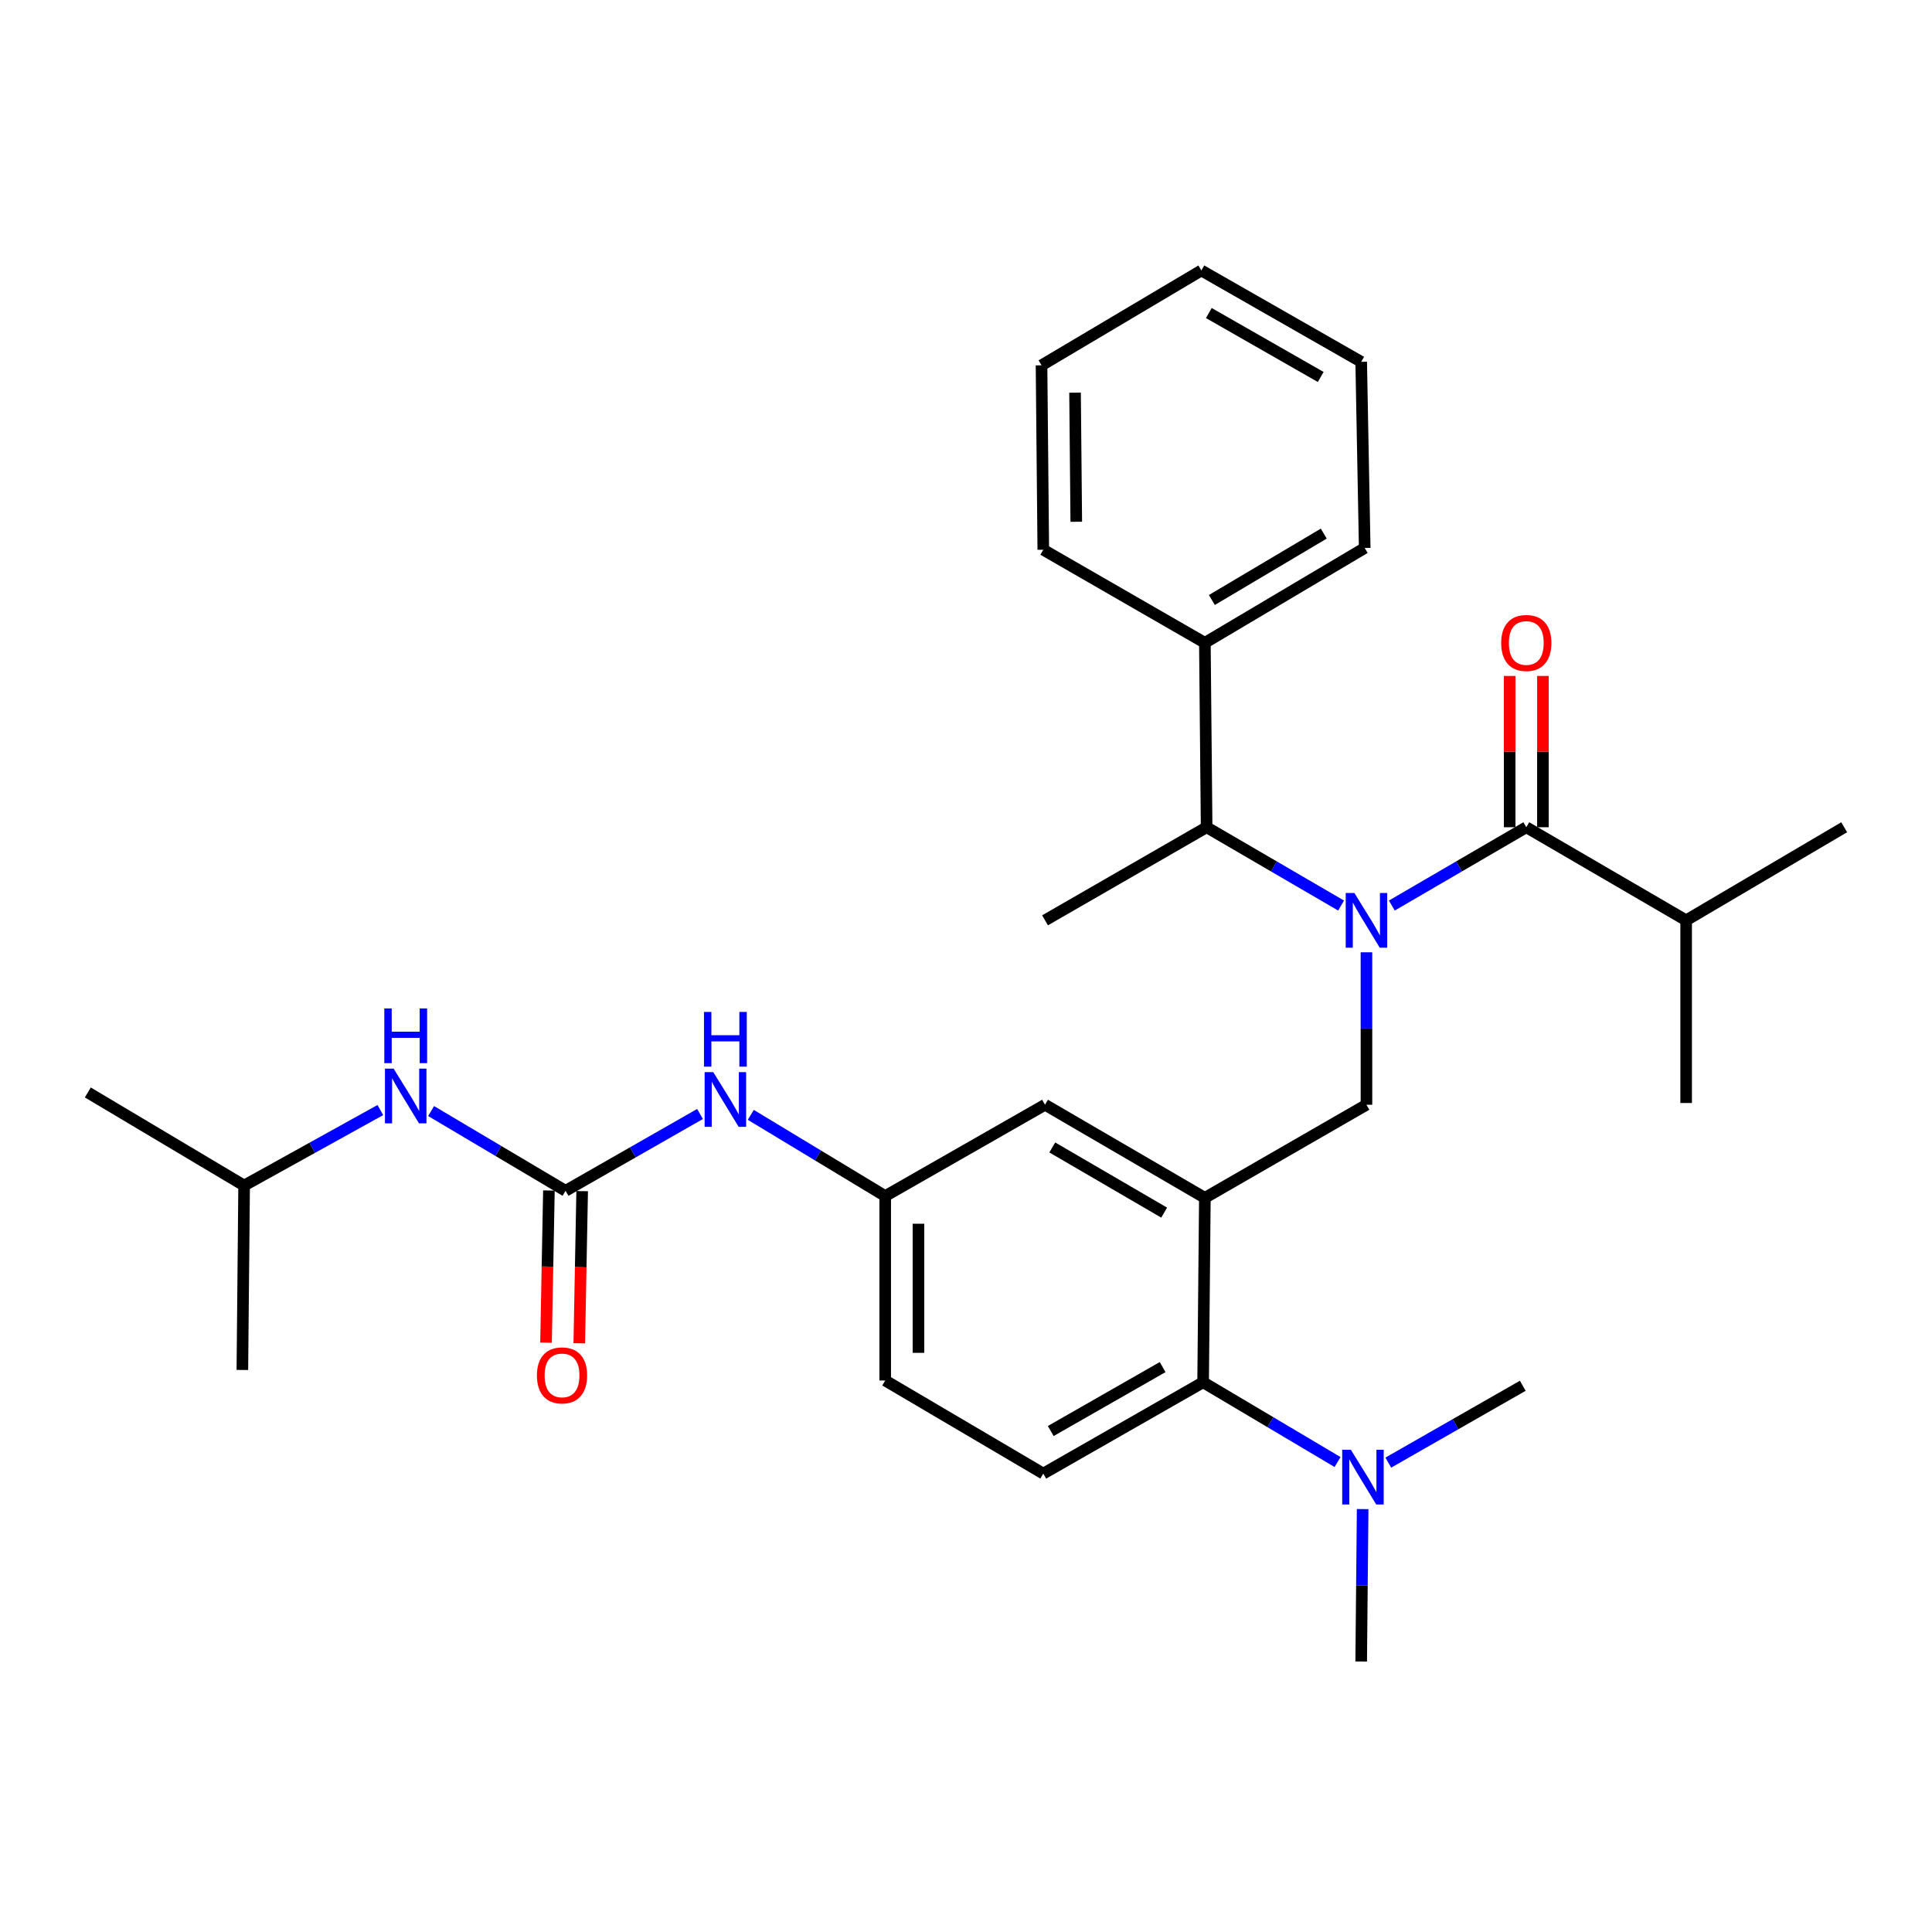 <?xml version='1.0' encoding='iso-8859-1'?>
<svg version='1.1' baseProfile='full'
              xmlns='http://www.w3.org/2000/svg'
                      xmlns:rdkit='http://www.rdkit.org/xml'
                      xmlns:xlink='http://www.w3.org/1999/xlink'
                  xml:space='preserve'
width='1000px' height='1000px' viewBox='0 0 1000 1000'>
<!-- END OF HEADER -->
<rect style='opacity:1.0;fill:#FFFFFF;stroke:none' width='1000' height='1000' x='0' y='0'> </rect>
<path class='bond-0' d='M 362.33,576.59 L 327.527,596.476' style='fill:none;fill-rule:evenodd;stroke:#0000FF;stroke-width:6px;stroke-linecap:butt;stroke-linejoin:miter;stroke-opacity:1' />
<path class='bond-0' d='M 327.527,596.476 L 292.723,616.362' style='fill:none;fill-rule:evenodd;stroke:#000000;stroke-width:6px;stroke-linecap:butt;stroke-linejoin:miter;stroke-opacity:1' />
<path class='bond-1' d='M 388.609,577.043 L 423.395,598.065' style='fill:none;fill-rule:evenodd;stroke:#0000FF;stroke-width:6px;stroke-linecap:butt;stroke-linejoin:miter;stroke-opacity:1' />
<path class='bond-1' d='M 423.395,598.065 L 458.181,619.087' style='fill:none;fill-rule:evenodd;stroke:#000000;stroke-width:6px;stroke-linecap:butt;stroke-linejoin:miter;stroke-opacity:1' />
<path class='bond-2' d='M 126.357,613.636 L 125.449,709.094' style='fill:none;fill-rule:evenodd;stroke:#000000;stroke-width:6px;stroke-linecap:butt;stroke-linejoin:miter;stroke-opacity:1' />
<path class='bond-3' d='M 126.357,613.636 L 45.455,565.458' style='fill:none;fill-rule:evenodd;stroke:#000000;stroke-width:6px;stroke-linecap:butt;stroke-linejoin:miter;stroke-opacity:1' />
<path class='bond-4' d='M 126.357,613.636 L 161.61,594.095' style='fill:none;fill-rule:evenodd;stroke:#000000;stroke-width:6px;stroke-linecap:butt;stroke-linejoin:miter;stroke-opacity:1' />
<path class='bond-4' d='M 161.61,594.095 L 196.864,574.554' style='fill:none;fill-rule:evenodd;stroke:#0000FF;stroke-width:6px;stroke-linecap:butt;stroke-linejoin:miter;stroke-opacity:1' />
<path class='bond-5' d='M 292.723,616.362 L 257.931,595.718' style='fill:none;fill-rule:evenodd;stroke:#000000;stroke-width:6px;stroke-linecap:butt;stroke-linejoin:miter;stroke-opacity:1' />
<path class='bond-5' d='M 257.931,595.718 L 223.139,575.075' style='fill:none;fill-rule:evenodd;stroke:#0000FF;stroke-width:6px;stroke-linecap:butt;stroke-linejoin:miter;stroke-opacity:1' />
<path class='bond-6' d='M 284.118,616.198 L 283.369,655.573' style='fill:none;fill-rule:evenodd;stroke:#000000;stroke-width:6px;stroke-linecap:butt;stroke-linejoin:miter;stroke-opacity:1' />
<path class='bond-6' d='M 283.369,655.573 L 282.619,694.948' style='fill:none;fill-rule:evenodd;stroke:#FF0000;stroke-width:6px;stroke-linecap:butt;stroke-linejoin:miter;stroke-opacity:1' />
<path class='bond-6' d='M 301.328,616.526 L 300.579,655.901' style='fill:none;fill-rule:evenodd;stroke:#000000;stroke-width:6px;stroke-linecap:butt;stroke-linejoin:miter;stroke-opacity:1' />
<path class='bond-6' d='M 300.579,655.901 L 299.829,695.276' style='fill:none;fill-rule:evenodd;stroke:#FF0000;stroke-width:6px;stroke-linecap:butt;stroke-linejoin:miter;stroke-opacity:1' />
<path class='bond-7' d='M 872.744,476.36 L 872.744,570.909' style='fill:none;fill-rule:evenodd;stroke:#000000;stroke-width:6px;stroke-linecap:butt;stroke-linejoin:miter;stroke-opacity:1' />
<path class='bond-8' d='M 872.744,476.36 L 954.545,428.182' style='fill:none;fill-rule:evenodd;stroke:#000000;stroke-width:6px;stroke-linecap:butt;stroke-linejoin:miter;stroke-opacity:1' />
<path class='bond-9' d='M 872.744,476.36 L 790.006,428.182' style='fill:none;fill-rule:evenodd;stroke:#000000;stroke-width:6px;stroke-linecap:butt;stroke-linejoin:miter;stroke-opacity:1' />
<path class='bond-10' d='M 707.277,492.907 L 707.277,532.362' style='fill:none;fill-rule:evenodd;stroke:#0000FF;stroke-width:6px;stroke-linecap:butt;stroke-linejoin:miter;stroke-opacity:1' />
<path class='bond-10' d='M 707.277,532.362 L 707.277,571.818' style='fill:none;fill-rule:evenodd;stroke:#000000;stroke-width:6px;stroke-linecap:butt;stroke-linejoin:miter;stroke-opacity:1' />
<path class='bond-11' d='M 720.41,468.712 L 755.208,448.447' style='fill:none;fill-rule:evenodd;stroke:#0000FF;stroke-width:6px;stroke-linecap:butt;stroke-linejoin:miter;stroke-opacity:1' />
<path class='bond-11' d='M 755.208,448.447 L 790.006,428.182' style='fill:none;fill-rule:evenodd;stroke:#000000;stroke-width:6px;stroke-linecap:butt;stroke-linejoin:miter;stroke-opacity:1' />
<path class='bond-12' d='M 694.143,468.712 L 659.345,448.447' style='fill:none;fill-rule:evenodd;stroke:#0000FF;stroke-width:6px;stroke-linecap:butt;stroke-linejoin:miter;stroke-opacity:1' />
<path class='bond-12' d='M 659.345,448.447 L 624.548,428.182' style='fill:none;fill-rule:evenodd;stroke:#000000;stroke-width:6px;stroke-linecap:butt;stroke-linejoin:miter;stroke-opacity:1' />
<path class='bond-13' d='M 798.612,428.182 L 798.612,389.027' style='fill:none;fill-rule:evenodd;stroke:#000000;stroke-width:6px;stroke-linecap:butt;stroke-linejoin:miter;stroke-opacity:1' />
<path class='bond-13' d='M 798.612,389.027 L 798.612,349.872' style='fill:none;fill-rule:evenodd;stroke:#FF0000;stroke-width:6px;stroke-linecap:butt;stroke-linejoin:miter;stroke-opacity:1' />
<path class='bond-13' d='M 781.399,428.182 L 781.399,389.027' style='fill:none;fill-rule:evenodd;stroke:#000000;stroke-width:6px;stroke-linecap:butt;stroke-linejoin:miter;stroke-opacity:1' />
<path class='bond-13' d='M 781.399,389.027 L 781.399,349.872' style='fill:none;fill-rule:evenodd;stroke:#FF0000;stroke-width:6px;stroke-linecap:butt;stroke-linejoin:miter;stroke-opacity:1' />
<path class='bond-14' d='M 623.639,332.725 L 624.548,428.182' style='fill:none;fill-rule:evenodd;stroke:#000000;stroke-width:6px;stroke-linecap:butt;stroke-linejoin:miter;stroke-opacity:1' />
<path class='bond-15' d='M 623.639,332.725 L 706.368,283.639' style='fill:none;fill-rule:evenodd;stroke:#000000;stroke-width:6px;stroke-linecap:butt;stroke-linejoin:miter;stroke-opacity:1' />
<path class='bond-15' d='M 627.265,310.559 L 685.175,276.198' style='fill:none;fill-rule:evenodd;stroke:#000000;stroke-width:6px;stroke-linecap:butt;stroke-linejoin:miter;stroke-opacity:1' />
<path class='bond-16' d='M 623.639,332.725 L 540.002,284.547' style='fill:none;fill-rule:evenodd;stroke:#000000;stroke-width:6px;stroke-linecap:butt;stroke-linejoin:miter;stroke-opacity:1' />
<path class='bond-17' d='M 707.277,571.818 L 623.639,620.005' style='fill:none;fill-rule:evenodd;stroke:#000000;stroke-width:6px;stroke-linecap:butt;stroke-linejoin:miter;stroke-opacity:1' />
<path class='bond-18' d='M 624.548,428.182 L 540.91,476.36' style='fill:none;fill-rule:evenodd;stroke:#000000;stroke-width:6px;stroke-linecap:butt;stroke-linejoin:miter;stroke-opacity:1' />
<path class='bond-19' d='M 704.551,860.006 L 704.927,820.551' style='fill:none;fill-rule:evenodd;stroke:#000000;stroke-width:6px;stroke-linecap:butt;stroke-linejoin:miter;stroke-opacity:1' />
<path class='bond-19' d='M 704.927,820.551 L 705.302,781.096' style='fill:none;fill-rule:evenodd;stroke:#0000FF;stroke-width:6px;stroke-linecap:butt;stroke-linejoin:miter;stroke-opacity:1' />
<path class='bond-20' d='M 718.582,757.05 L 753.385,737.16' style='fill:none;fill-rule:evenodd;stroke:#0000FF;stroke-width:6px;stroke-linecap:butt;stroke-linejoin:miter;stroke-opacity:1' />
<path class='bond-20' d='M 753.385,737.16 L 788.189,717.27' style='fill:none;fill-rule:evenodd;stroke:#000000;stroke-width:6px;stroke-linecap:butt;stroke-linejoin:miter;stroke-opacity:1' />
<path class='bond-21' d='M 692.315,756.748 L 657.523,736.1' style='fill:none;fill-rule:evenodd;stroke:#0000FF;stroke-width:6px;stroke-linecap:butt;stroke-linejoin:miter;stroke-opacity:1' />
<path class='bond-21' d='M 657.523,736.1 L 622.731,715.453' style='fill:none;fill-rule:evenodd;stroke:#000000;stroke-width:6px;stroke-linecap:butt;stroke-linejoin:miter;stroke-opacity:1' />
<path class='bond-22' d='M 458.181,619.087 L 458.181,714.544' style='fill:none;fill-rule:evenodd;stroke:#000000;stroke-width:6px;stroke-linecap:butt;stroke-linejoin:miter;stroke-opacity:1' />
<path class='bond-22' d='M 475.395,633.406 L 475.395,700.226' style='fill:none;fill-rule:evenodd;stroke:#000000;stroke-width:6px;stroke-linecap:butt;stroke-linejoin:miter;stroke-opacity:1' />
<path class='bond-23' d='M 458.181,619.087 L 540.91,571.818' style='fill:none;fill-rule:evenodd;stroke:#000000;stroke-width:6px;stroke-linecap:butt;stroke-linejoin:miter;stroke-opacity:1' />
<path class='bond-24' d='M 458.181,714.544 L 540.002,762.732' style='fill:none;fill-rule:evenodd;stroke:#000000;stroke-width:6px;stroke-linecap:butt;stroke-linejoin:miter;stroke-opacity:1' />
<path class='bond-25' d='M 540.002,762.732 L 622.731,715.453' style='fill:none;fill-rule:evenodd;stroke:#000000;stroke-width:6px;stroke-linecap:butt;stroke-linejoin:miter;stroke-opacity:1' />
<path class='bond-25' d='M 543.87,740.695 L 601.78,707.6' style='fill:none;fill-rule:evenodd;stroke:#000000;stroke-width:6px;stroke-linecap:butt;stroke-linejoin:miter;stroke-opacity:1' />
<path class='bond-26' d='M 622.731,715.453 L 623.639,620.005' style='fill:none;fill-rule:evenodd;stroke:#000000;stroke-width:6px;stroke-linecap:butt;stroke-linejoin:miter;stroke-opacity:1' />
<path class='bond-27' d='M 623.639,620.005 L 540.91,571.818' style='fill:none;fill-rule:evenodd;stroke:#000000;stroke-width:6px;stroke-linecap:butt;stroke-linejoin:miter;stroke-opacity:1' />
<path class='bond-27' d='M 602.566,627.651 L 544.656,593.92' style='fill:none;fill-rule:evenodd;stroke:#000000;stroke-width:6px;stroke-linecap:butt;stroke-linejoin:miter;stroke-opacity:1' />
<path class='bond-28' d='M 706.368,283.639 L 704.551,187.273' style='fill:none;fill-rule:evenodd;stroke:#000000;stroke-width:6px;stroke-linecap:butt;stroke-linejoin:miter;stroke-opacity:1' />
<path class='bond-29' d='M 540.002,284.547 L 539.093,189.09' style='fill:none;fill-rule:evenodd;stroke:#000000;stroke-width:6px;stroke-linecap:butt;stroke-linejoin:miter;stroke-opacity:1' />
<path class='bond-29' d='M 557.078,270.065 L 556.442,203.245' style='fill:none;fill-rule:evenodd;stroke:#000000;stroke-width:6px;stroke-linecap:butt;stroke-linejoin:miter;stroke-opacity:1' />
<path class='bond-30' d='M 539.093,189.09 L 621.822,139.994' style='fill:none;fill-rule:evenodd;stroke:#000000;stroke-width:6px;stroke-linecap:butt;stroke-linejoin:miter;stroke-opacity:1' />
<path class='bond-31' d='M 704.551,187.273 L 621.822,139.994' style='fill:none;fill-rule:evenodd;stroke:#000000;stroke-width:6px;stroke-linecap:butt;stroke-linejoin:miter;stroke-opacity:1' />
<path class='bond-31' d='M 683.601,195.126 L 625.691,162.03' style='fill:none;fill-rule:evenodd;stroke:#000000;stroke-width:6px;stroke-linecap:butt;stroke-linejoin:miter;stroke-opacity:1' />
<path  class='atom-0' d='M 369.192 554.932
L 378.472 569.932
Q 379.392 571.412, 380.872 574.092
Q 382.352 576.772, 382.432 576.932
L 382.432 554.932
L 386.192 554.932
L 386.192 583.252
L 382.312 583.252
L 372.352 566.852
Q 371.192 564.932, 369.952 562.732
Q 368.752 560.532, 368.392 559.852
L 368.392 583.252
L 364.712 583.252
L 364.712 554.932
L 369.192 554.932
' fill='#0000FF'/>
<path  class='atom-0' d='M 364.372 523.78
L 368.212 523.78
L 368.212 535.82
L 382.692 535.82
L 382.692 523.78
L 386.532 523.78
L 386.532 552.1
L 382.692 552.1
L 382.692 539.02
L 368.212 539.02
L 368.212 552.1
L 364.372 552.1
L 364.372 523.78
' fill='#0000FF'/>
<path  class='atom-3' d='M 203.734 553.115
L 213.014 568.115
Q 213.934 569.595, 215.414 572.275
Q 216.894 574.955, 216.974 575.115
L 216.974 553.115
L 220.734 553.115
L 220.734 581.435
L 216.854 581.435
L 206.894 565.035
Q 205.734 563.115, 204.494 560.915
Q 203.294 558.715, 202.934 558.035
L 202.934 581.435
L 199.254 581.435
L 199.254 553.115
L 203.734 553.115
' fill='#0000FF'/>
<path  class='atom-3' d='M 198.914 521.963
L 202.754 521.963
L 202.754 534.003
L 217.234 534.003
L 217.234 521.963
L 221.074 521.963
L 221.074 550.283
L 217.234 550.283
L 217.234 537.203
L 202.754 537.203
L 202.754 550.283
L 198.914 550.283
L 198.914 521.963
' fill='#0000FF'/>
<path  class='atom-4' d='M 277.906 711.899
Q 277.906 705.099, 281.266 701.299
Q 284.626 697.499, 290.906 697.499
Q 297.186 697.499, 300.546 701.299
Q 303.906 705.099, 303.906 711.899
Q 303.906 718.779, 300.506 722.699
Q 297.106 726.579, 290.906 726.579
Q 284.666 726.579, 281.266 722.699
Q 277.906 718.819, 277.906 711.899
M 290.906 723.379
Q 295.226 723.379, 297.546 720.499
Q 299.906 717.579, 299.906 711.899
Q 299.906 706.339, 297.546 703.539
Q 295.226 700.699, 290.906 700.699
Q 286.586 700.699, 284.226 703.499
Q 281.906 706.299, 281.906 711.899
Q 281.906 717.619, 284.226 720.499
Q 286.586 723.379, 290.906 723.379
' fill='#FF0000'/>
<path  class='atom-7' d='M 701.017 462.2
L 710.297 477.2
Q 711.217 478.68, 712.697 481.36
Q 714.177 484.04, 714.257 484.2
L 714.257 462.2
L 718.017 462.2
L 718.017 490.52
L 714.137 490.52
L 704.177 474.12
Q 703.017 472.2, 701.777 470
Q 700.577 467.8, 700.217 467.12
L 700.217 490.52
L 696.537 490.52
L 696.537 462.2
L 701.017 462.2
' fill='#0000FF'/>
<path  class='atom-9' d='M 777.006 332.805
Q 777.006 326.005, 780.366 322.205
Q 783.726 318.405, 790.006 318.405
Q 796.286 318.405, 799.646 322.205
Q 803.006 326.005, 803.006 332.805
Q 803.006 339.685, 799.606 343.605
Q 796.206 347.485, 790.006 347.485
Q 783.766 347.485, 780.366 343.605
Q 777.006 339.725, 777.006 332.805
M 790.006 344.285
Q 794.326 344.285, 796.646 341.405
Q 799.006 338.485, 799.006 332.805
Q 799.006 327.245, 796.646 324.445
Q 794.326 321.605, 790.006 321.605
Q 785.686 321.605, 783.326 324.405
Q 781.006 327.205, 781.006 332.805
Q 781.006 338.525, 783.326 341.405
Q 785.686 344.285, 790.006 344.285
' fill='#FF0000'/>
<path  class='atom-16' d='M 699.2 750.389
L 708.48 765.389
Q 709.4 766.869, 710.88 769.549
Q 712.36 772.229, 712.44 772.389
L 712.44 750.389
L 716.2 750.389
L 716.2 778.709
L 712.32 778.709
L 702.36 762.309
Q 701.2 760.389, 699.96 758.189
Q 698.76 755.989, 698.4 755.309
L 698.4 778.709
L 694.72 778.709
L 694.72 750.389
L 699.2 750.389
' fill='#0000FF'/>
</svg>
